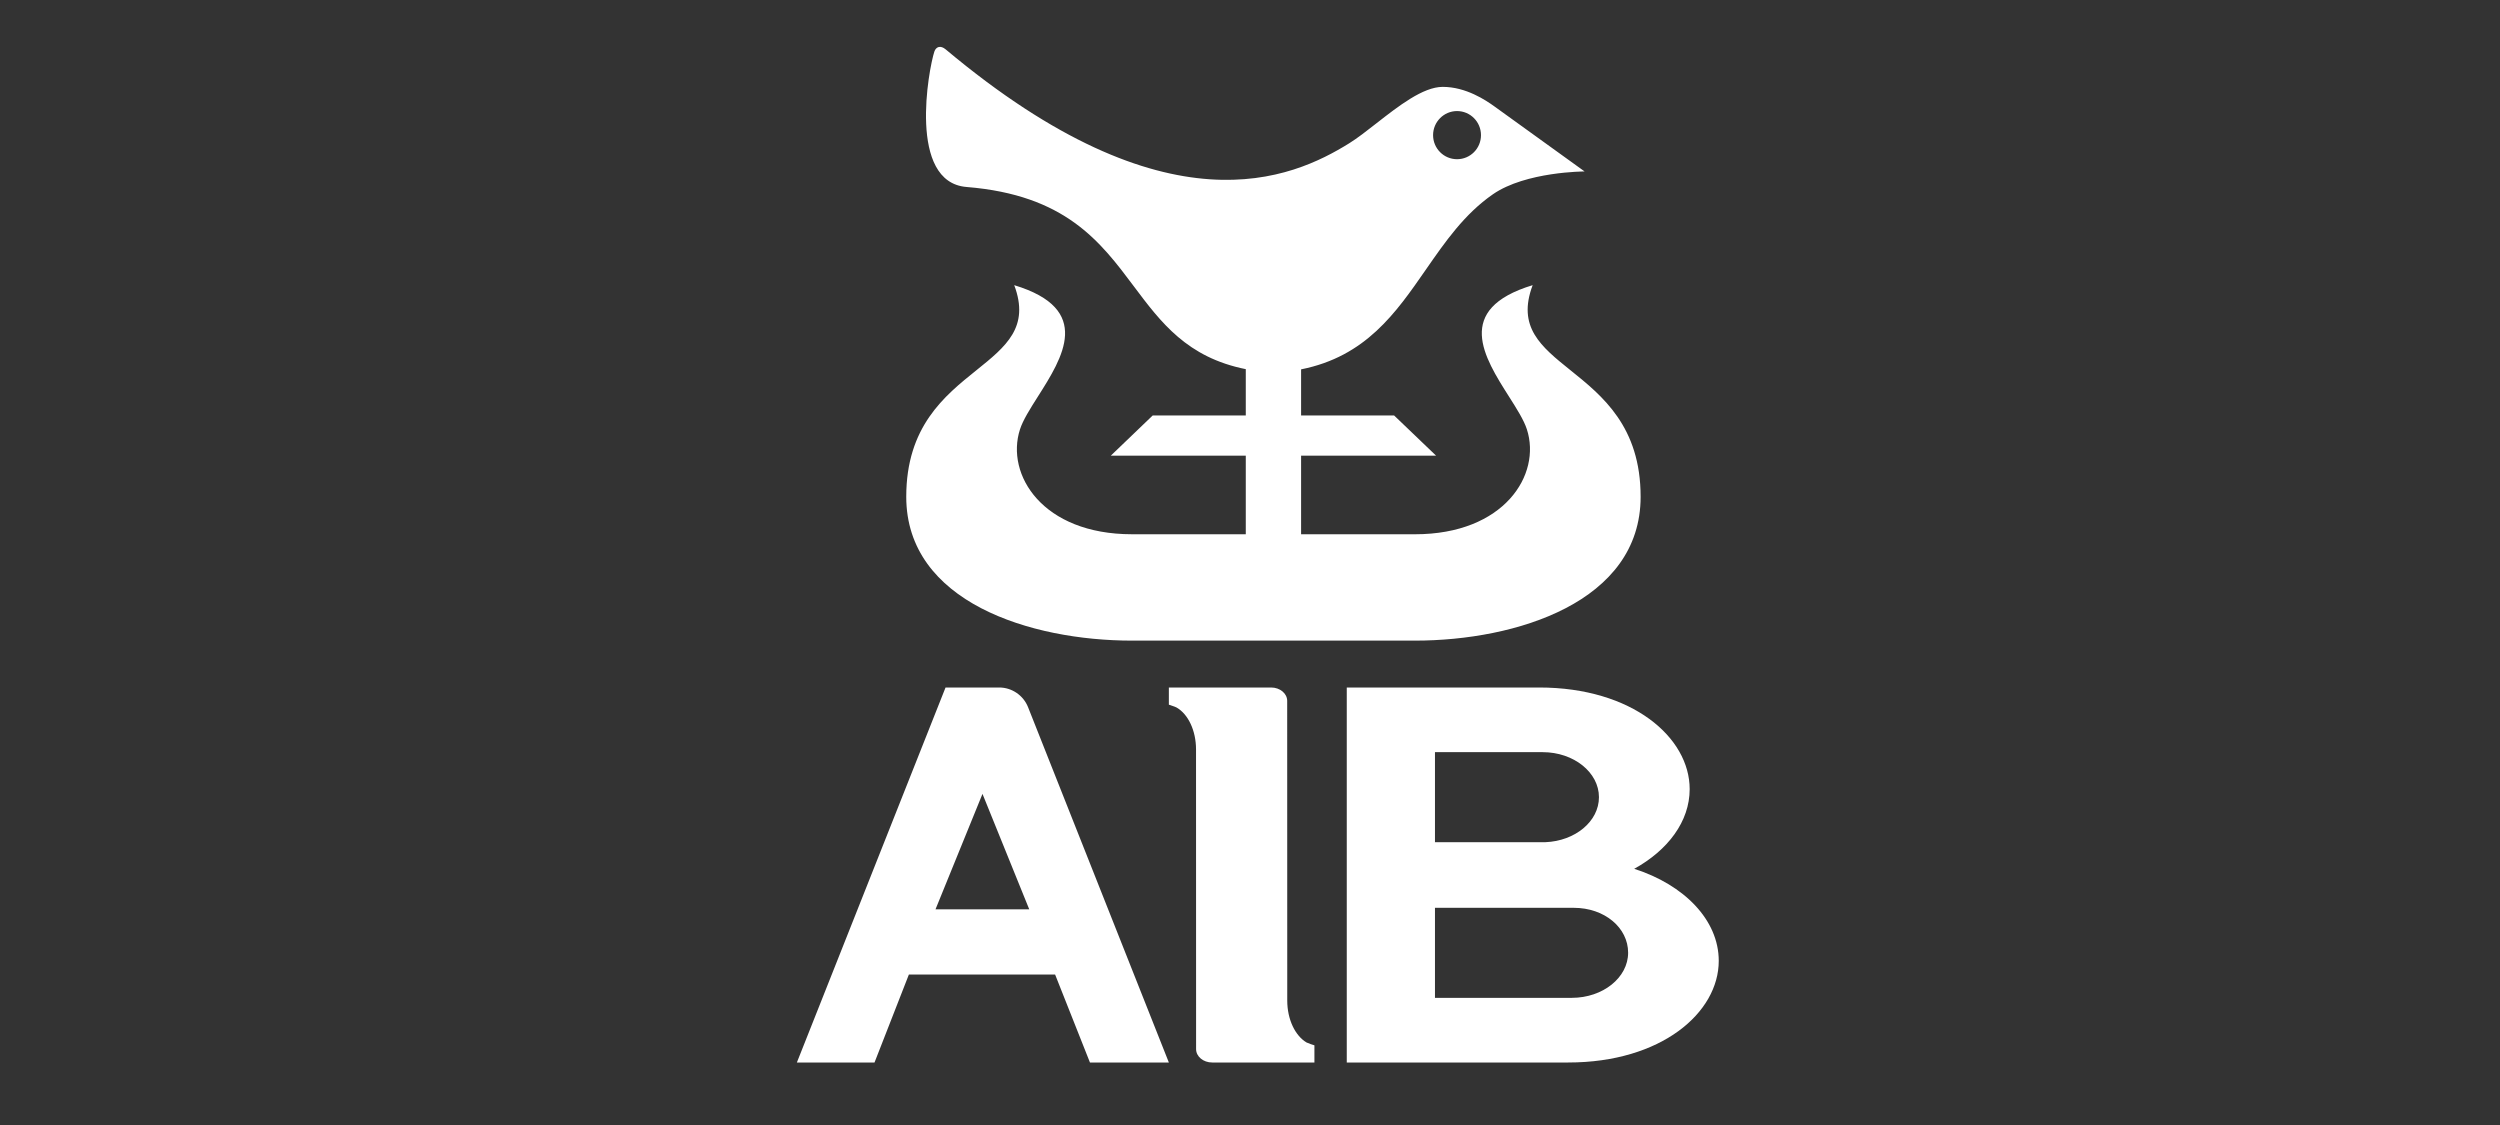 <svg width="160" height="72" viewBox="0 0 160 72" fill="none" xmlns="http://www.w3.org/2000/svg">
<rect x="0" y="0" width="160" height="72" fill="#333333" stroke="none"/>
<path d="M83.877 66.821C83.791 66.789 83.705 66.754 83.62 66.719C82.897 66.292 82.384 65.251 82.384 64.036L82.38 44.854C82.38 44.383 81.919 44 81.352 44H74.807V45.099L75.053 45.183C75.144 45.209 75.23 45.246 75.31 45.286C76.038 45.708 76.546 46.749 76.546 47.968L76.55 67.146C76.55 67.617 77.01 68 77.578 68H84.123V66.901L83.877 66.821Z" fill="white"/>
<path fill-rule="evenodd" clip-rule="evenodd" d="M67.527 62.371H58.168L55.969 68H51L60.515 44H63.954C64.757 44 65.493 44.503 65.792 45.25L74.807 68H69.757L67.527 62.371ZM62.879 50.808L59.872 58.198H65.872L62.879 50.808Z" fill="white"/>
<path fill-rule="evenodd" clip-rule="evenodd" d="M108.139 50.505C108.139 52.574 106.744 54.416 104.589 55.604C107.778 56.623 110 58.874 110 61.495C110 64.801 106.339 68 100.366 68H86.193V44H98.505C104.472 44 108.139 47.199 108.139 50.505ZM91.838 48.138H98.727C100.722 48.138 102.333 49.433 102.333 51.021C102.333 52.569 100.811 53.824 98.905 53.9H91.838V48.138ZM100.594 63.862H91.838V58.1H100.716C102.705 58.1 104.2 59.382 104.2 60.974C104.2 62.567 102.583 63.862 100.594 63.862Z" fill="white"/>
<path fill-rule="evenodd" clip-rule="evenodd" d="M90.557 41C97.03 41 105 38.533 105 31.796C105 27.302 102.553 25.336 100.506 23.692C98.623 22.178 97.079 20.937 98.09 18.25C93.024 19.786 94.99 22.883 96.573 25.377C97.07 26.159 97.529 26.883 97.721 27.48C98.658 30.38 96.276 34.193 90.557 34.193H83.27V29.163H91.909L89.222 26.589H83.27V23.639C87.405 22.813 89.328 20.037 91.25 17.264C92.487 15.48 93.723 13.696 95.547 12.433C97.653 10.976 101.414 10.973 101.414 10.973C101.414 10.973 96.212 7.222 95.653 6.818C95.093 6.414 93.826 5.56 92.333 5.56C91.075 5.56 89.5 6.791 88.085 7.897C87.465 8.382 86.874 8.843 86.356 9.166C82.719 11.427 74.719 15.057 60.527 3.163C60.192 2.878 59.899 2.993 59.797 3.307C59.433 4.417 58.081 11.662 61.862 11.967C68.185 12.477 70.421 15.462 72.561 18.318C74.301 20.639 75.976 22.875 79.73 23.626V26.589H73.774L71.091 29.163H79.73V34.192H72.443C66.724 34.192 64.342 30.38 65.279 27.48C65.471 26.883 65.93 26.159 66.427 25.377C68.01 22.882 69.976 19.786 64.91 18.25C65.921 20.937 64.377 22.178 62.494 23.692C60.447 25.336 58 27.302 58 31.795C58 38.533 65.97 41 72.443 41H90.557ZM93.25 10.189C92.405 10.189 91.717 9.502 91.717 8.649C91.717 7.8 92.405 7.108 93.25 7.108C94.099 7.108 94.783 7.8 94.783 8.649C94.783 9.502 94.099 10.189 93.25 10.189Z" fill="white"/>
</svg>
